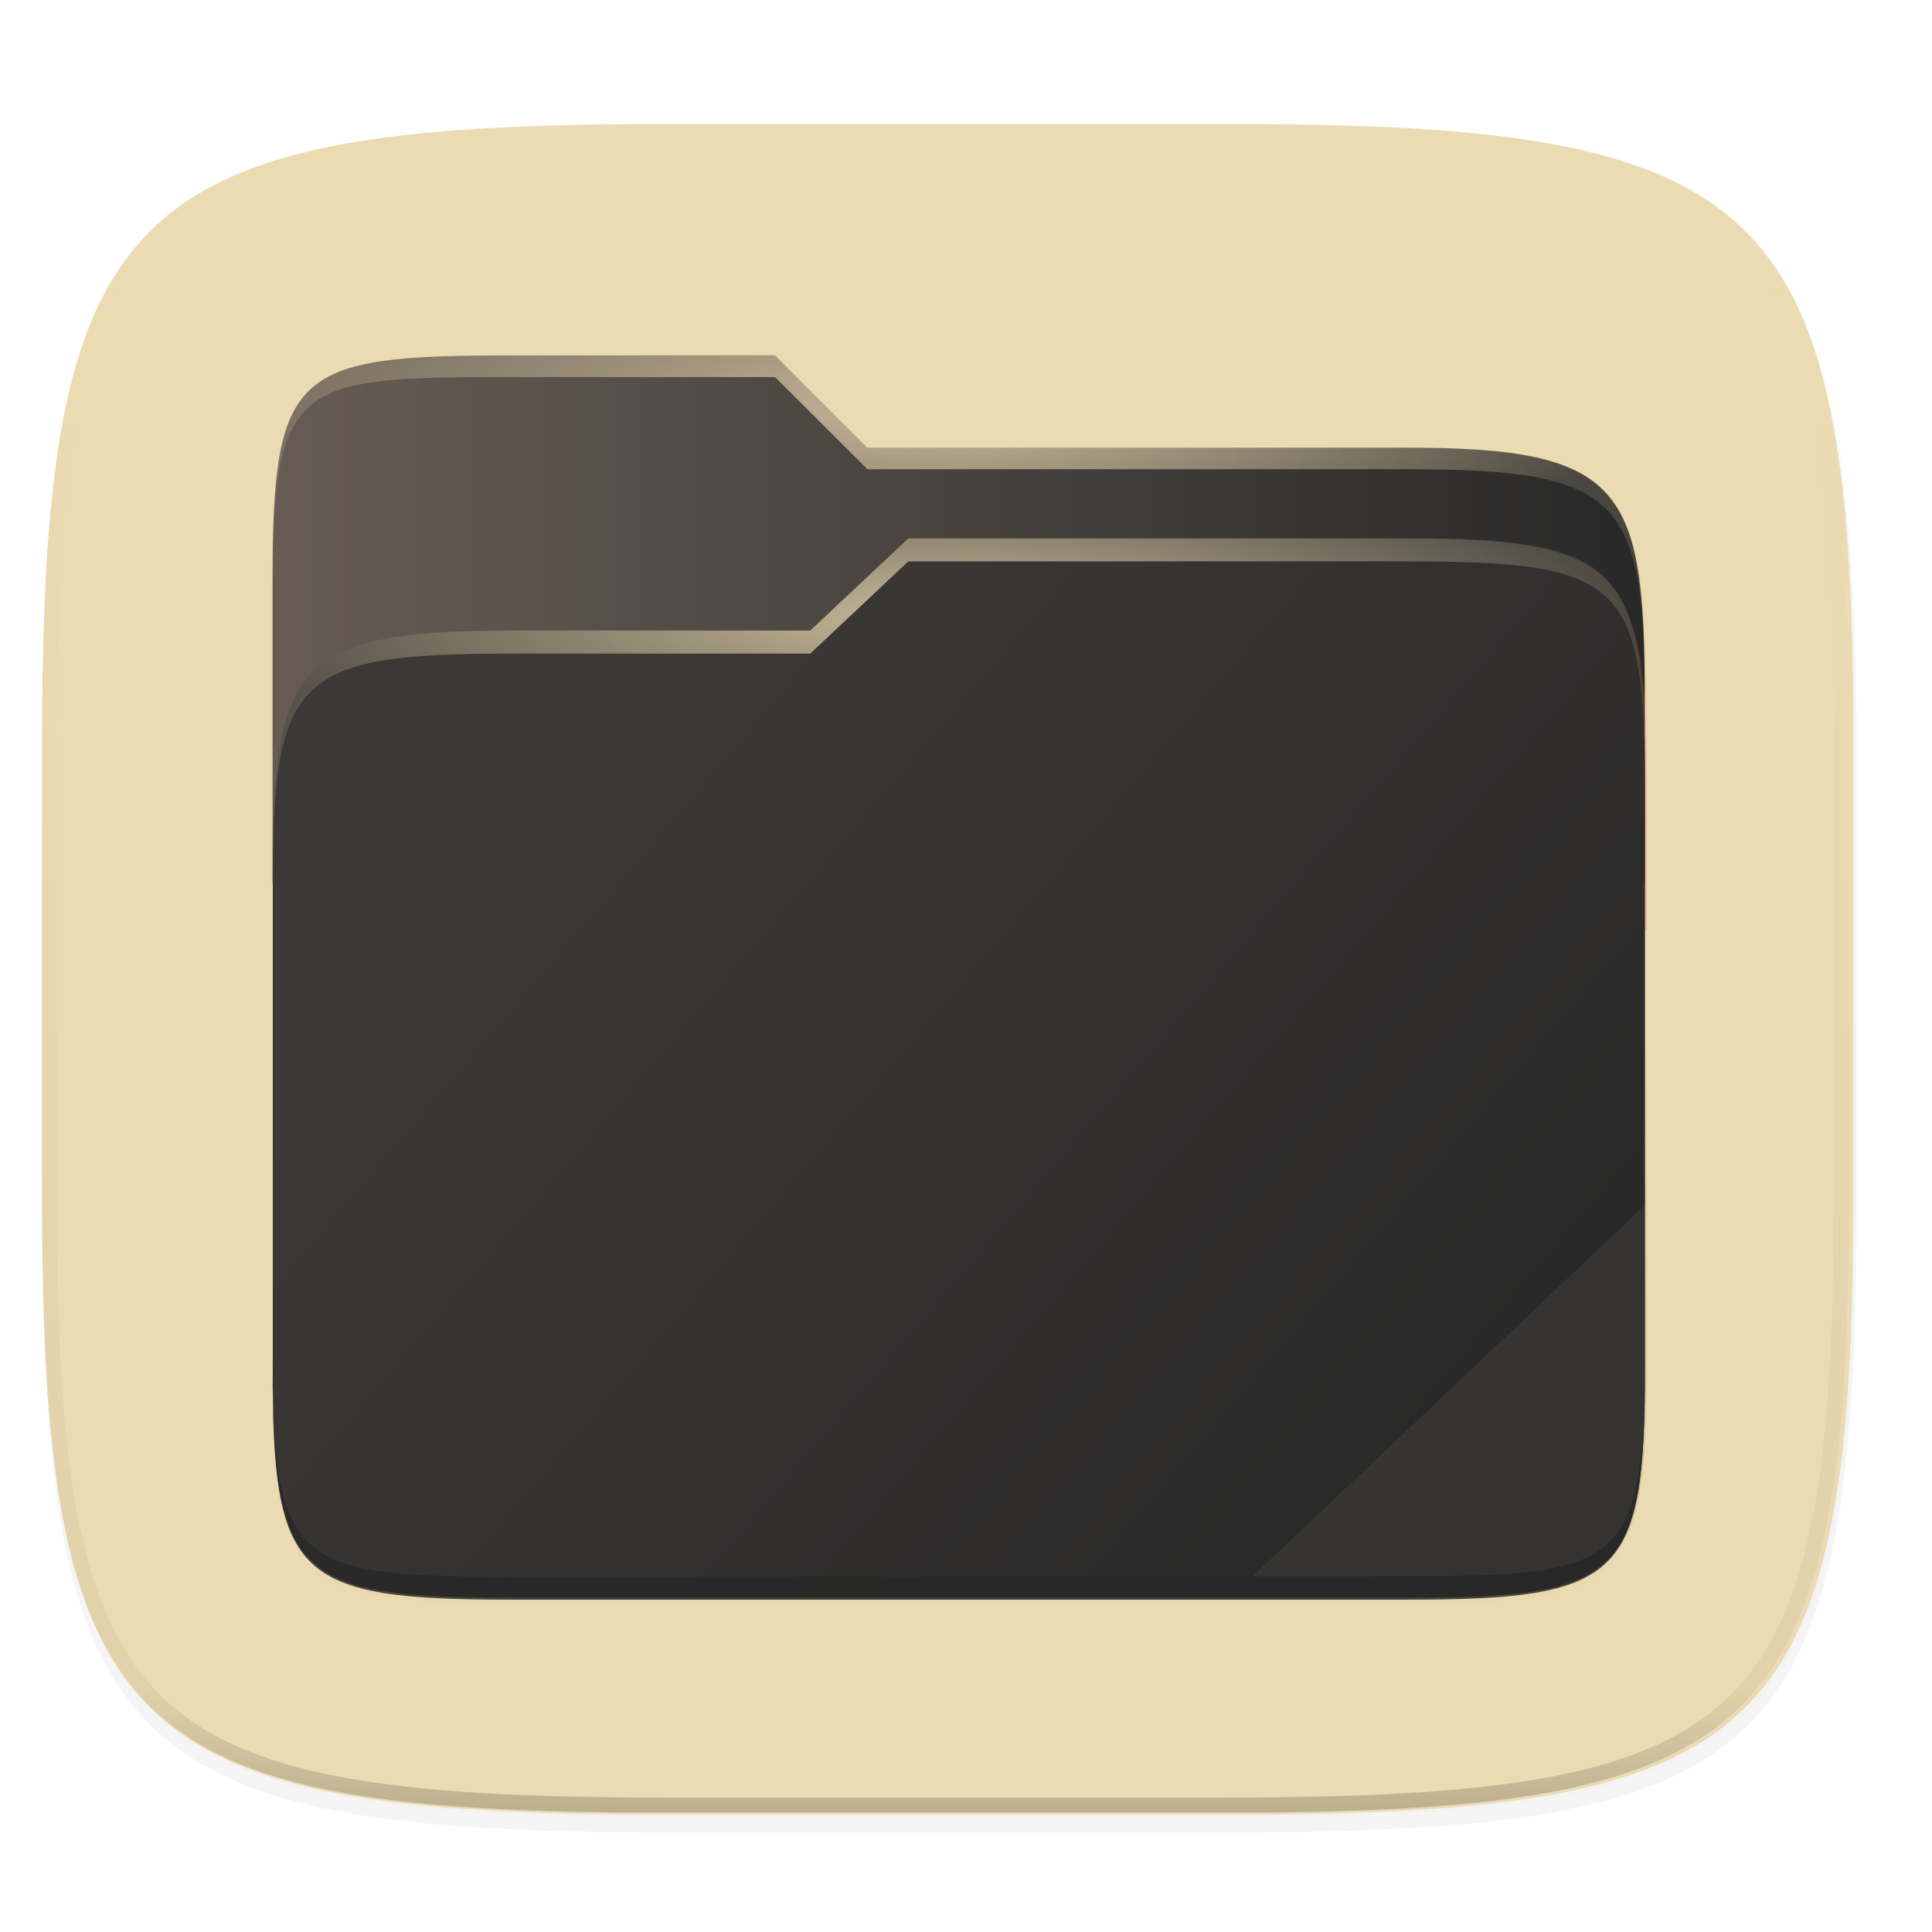 <svg xmlns="http://www.w3.org/2000/svg" xmlns:xlink="http://www.w3.org/1999/xlink" width="256" height="256" viewBox="0 0 67.73 67.73">
    <defs>
        <linearGradient id="d">
            <stop offset="0" stop-color="#665c54"/>
            <stop offset="1" stop-color="#282828"/>
        </linearGradient>
        <linearGradient id="i" x1="296" x2="296" y1="-212" y2="236" gradientUnits="userSpaceOnUse">
            <stop offset="0" stop-color="#ebdbb2"/>
            <stop offset=".125" stop-color="#ebdbb2" stop-opacity=".098"/>
            <stop offset=".925" stop-opacity=".098"/>
            <stop offset="1" stop-opacity=".498"/>
        </linearGradient>
        <clipPath id="h">
            <path d="M361.938-212C507.235-212 528-191.287 528-46.125v116.25C528 215.286 507.235 236 361.937 236H214.063C68.766 236 48 215.286 48 70.125v-116.25C48-191.287 68.765-212 214.063-212z" fill="#b16286"/>
        </clipPath>
        <linearGradient id="g" x1="16" x2="288" y1="28" y2="284" gradientTransform="translate(-6.993 221.973) scale(.265)" gradientUnits="userSpaceOnUse">
            <stop offset="0" stop-color="#ebdbb2"/>
            <stop offset="1" stop-color="#ebdbb2"/>
        </linearGradient>
        <filter id="f" x="-.01" y="-.01" width="1.023" height="1.025" color-interpolation-filters="sRGB">
            <feGaussianBlur stdDeviation="1.16"/>
        </filter>
        <filter id="e" x="-.02" y="-.03" width="1.046" height="1.05" color-interpolation-filters="sRGB">
            <feGaussianBlur stdDeviation="2.32"/>
        </filter>
        <linearGradient id="c">
            <stop stop-color="#ebdbb2" offset="0"/>
            <stop stop-opacity=".204" stop-color="#ebdbb2" offset="1"/>
        </linearGradient>
        <linearGradient id="b">
            <stop offset="0" stop-color="#3c3836"/>
            <stop offset="1" stop-color="#282828"/>
        </linearGradient>
        <linearGradient id="a">
            <stop offset="0"/>
            <stop stop-opacity=".433" offset=".159"/>
            <stop stop-opacity=".1" offset=".194"/>
            <stop stop-opacity="0" offset="1"/>
        </linearGradient>
        <filter height="1.025" y="-.013" width="1.023" x="-.011" id="j" color-interpolation-filters="sRGB">
            <feGaussianBlur stdDeviation="1.06"/>
        </filter>
        <filter height="1.025" y="-.013" width="1.023" x="-.011" id="k" color-interpolation-filters="sRGB">
            <feGaussianBlur stdDeviation="1.06"/>
        </filter>
        <linearGradient y2="52" x2="48" y1="252" x1="264" gradientUnits="userSpaceOnUse" id="l" xlink:href="#a" gradientTransform="translate(-27.28 -38.771)"/>
        <filter height="1.127" y="-.064" width="1.114" x="-.057" id="m" color-interpolation-filters="sRGB">
            <feGaussianBlur stdDeviation="5.3"/>
        </filter>
        <clipPath id="o" clipPathUnits="userSpaceOnUse">
            <path overflow="visible" style="marker:none" d="M78.994 52C43.626 52 40 54 40 89.297V140h224v-31.078C264 73.624 260.374 68 225.006 68H138l-16-16z" color="#282828" fill="#fb4934" enable-background="accumulate"/>
        </clipPath>
        <filter height="1.136" y="-.068" width="1.107" x="-.054" id="p" color-interpolation-filters="sRGB">
            <feGaussianBlur stdDeviation="5"/>
        </filter>
        <linearGradient y2="459.836" x2="428.987" y1="186.483" x1="100.63" gradientTransform="matrix(.032 0 0 .031 -26.932 292.392)" gradientUnits="userSpaceOnUse" id="q" xlink:href="#b"/>
        <radialGradient r="112" fy="-.126" fx="152" cy="-.126" cx="152" gradientTransform="matrix(.071 0 0 .018 -29.482 293.407)" gradientUnits="userSpaceOnUse" id="r" xlink:href="#c"/>
        <radialGradient r="112" fy="39.684" fx="148" cy="39.684" cx="148" gradientTransform="matrix(.071 0 0 .017 -29.482 295.18)" gradientUnits="userSpaceOnUse" id="s" xlink:href="#c"/>
        <linearGradient xlink:href="#d" id="n" x1="9.555" y1="21.707" x2="57.66" y2="21.707" gradientUnits="userSpaceOnUse"/>
    </defs>
    <path transform="translate(0 3.404) scale(.265)" d="M162.537 5.568c72.648 0 83.031 10.357 83.031 82.938v58.125c0 72.58-10.383 82.937-83.031 82.937H88.599c-72.648 0-83.031-10.357-83.031-82.937V88.506c0-72.581 10.383-82.938 83.031-82.938z" opacity=".2" filter="url(#e)"/>
    <path transform="translate(0 3.404) scale(.265)" d="M162.537 3.568c72.648 0 83.031 10.357 83.031 82.938v58.125c0 72.58-10.383 82.937-83.031 82.937H88.599c-72.648 0-83.031-10.357-83.031-82.937V86.506c0-72.581 10.383-82.938 83.031-82.938z" opacity=".1" filter="url(#f)"/>
    <path d="M43.005 233.614c19.221 0 21.968 2.74 21.968 21.944v15.38c0 19.203-2.747 21.943-21.968 21.943H23.442c-19.222 0-21.969-2.74-21.969-21.944v-15.379c0-19.204 2.747-21.944 21.969-21.944z" fill="url(#g)" transform="translate(0 -229.267)"/>
    <path d="M47.957 4.43L1.827 50.56c1.184 11.21 5.875 13.054 21.615 13.054h19.563c19.221 0 21.968-2.74 21.968-21.944V26.292c0-17.415-2.26-21.29-17.016-21.862z" opacity=".1" fill="#ebdbb2"/>
    <path transform="translate(-4.877 32.393) scale(.132)" d="M361.938-212C507.235-212 528-191.287 528-46.125v116.25C528 215.286 507.235 236 361.937 236H214.063C68.766 236 48 215.286 48 70.125v-116.25C48-191.287 68.765-212 214.063-212z" clip-path="url(#h)" opacity=".4" fill="none" stroke="url(#i)" stroke-width="8" stroke-linecap="round" stroke-linejoin="round"/>
    <g color="#282828" stroke-width=".329">
        <path overflow="visible" transform="matrix(.215 0 0 .209 6.824 9.782)" style="marker:none" d="M51.714 15.229c-35.368 0-38.994 1.999-38.994 37.297v123.781c0 35.298 3.626 38.922 38.994 38.922h146.012c35.368 0 38.994-3.624 38.994-38.922V72.15c0-35.298-3.626-40.922-38.994-40.922H110.72l-16-16z" opacity=".1" filter="url(#j)" enable-background="accumulate"/>
        <path overflow="visible" transform="matrix(.215 0 0 .209 6.824 9.782)" style="marker:none" d="M51.714 14.229c-35.368 0-38.994 1.999-38.994 37.297v131.781c0 35.298 3.626 38.922 38.994 38.922h146.012c35.368 0 38.994-3.624 38.994-38.922V71.15c0-35.298-3.626-40.922-38.994-40.922H110.72l-16-16z" opacity=".1" filter="url(#k)" enable-background="accumulate"/>
        <path overflow="visible" transform="matrix(.215 0 0 .209 6.824 9.782)" d="M51.714 13.229c-35.368 0-38.994 1.999-38.994 37.297v131.781c0 35.298 3.626 38.922 38.994 38.922h146.012c35.368 0 38.994-3.624 38.994-38.922V70.15c0-35.298-3.626-40.922-38.994-40.922H110.72l-16-16z" style="marker:none" opacity=".4" fill="url(#l)" filter="url(#m)" enable-background="accumulate"/>
        <path overflow="visible" style="marker:none" d="M17.93 12.46c-7.596 0-8.375.507-8.375 7.89v10.61H57.66v-6.504c0-7.383-.776-8.763-8.372-8.763H30.404l-3.238-3.239z" fill="url(#n)" enable-background="accumulate"/>
        <path overflow="visible" style="marker:none" d="M78.994 92C43.625 92 40 95.625 40 130.923v82.154C40 248.375 43.625 252 78.994 252h146.012c35.369 0 38.994-3.625 38.994-38.923v-98.154C264 79.625 260.375 76 225.006 76H143.75l-16.008 16z" clip-path="url(#o)" transform="matrix(.215 0 0 .209 .964 3.343)" opacity=".5" fill="#fb4934" filter="url(#p)" enable-background="accumulate"/>
        <path transform="matrix(3.031 0 0 3.053 90.332 -881.59)" overflow="visible" d="M-23.885 296.002c-2.506 0-2.763.391-2.763 2.81v5.629c0 2.419.257 2.667 2.763 2.667h10.346c2.506 0 2.762-.248 2.762-2.667v-6.725c0-2.419-.257-2.818-2.762-2.772h-5.758l-1.134 1.058z" style="marker:none" fill="url(#q)" enable-background="accumulate"/>
        <path transform="matrix(3.031 0 0 3.053 90.332 -881.59)" overflow="visible" style="marker:none" d="M-23.885 292.827c-2.506 0-2.763.166-2.763 2.585v.137c0-2.419.257-2.457 2.763-2.457h3.047l1.068 1.058h6.23c2.507 0 2.763.325 2.763 2.744v-.138c0-2.418-.256-2.87-2.762-2.87h-6.218l-1.071-1.059z" opacity=".8" fill="url(#r)" enable-background="accumulate"/>
        <path transform="matrix(3.031 0 0 3.053 90.332 -881.59)" overflow="visible" style="marker:none" d="M-19.297 294.944l-1.134 1.058h-3.454c-2.506 0-2.763.391-2.763 2.81v.137c0-2.418.257-2.682 2.763-2.682h3.454l1.134-1.059h5.758c2.506 0 2.762.226 2.762 2.645v-.137c0-2.419-.256-2.772-2.762-2.772z" opacity=".8" fill="url(#s)" enable-background="accumulate"/>
        <path overflow="visible" style="marker:none" d="M57.664 42.253l-13.744 13h5.372c7.596 0 8.372-.366 8.372-7.755z" opacity=".068" fill="#ebdbb2" enable-background="accumulate"/>
        <path overflow="visible" style="marker:none" d="M9.555 47.501v.419c0 7.382.779 8.16 8.375 8.16h31.362c7.596 0 8.372-.778 8.372-8.16v-.42c0 7.383-.776 7.774-8.372 7.774H17.93c-7.596 0-8.375-.391-8.375-7.774z" opacity=".835" fill="#282828" enable-background="accumulate"/>
    </g>
</svg>
